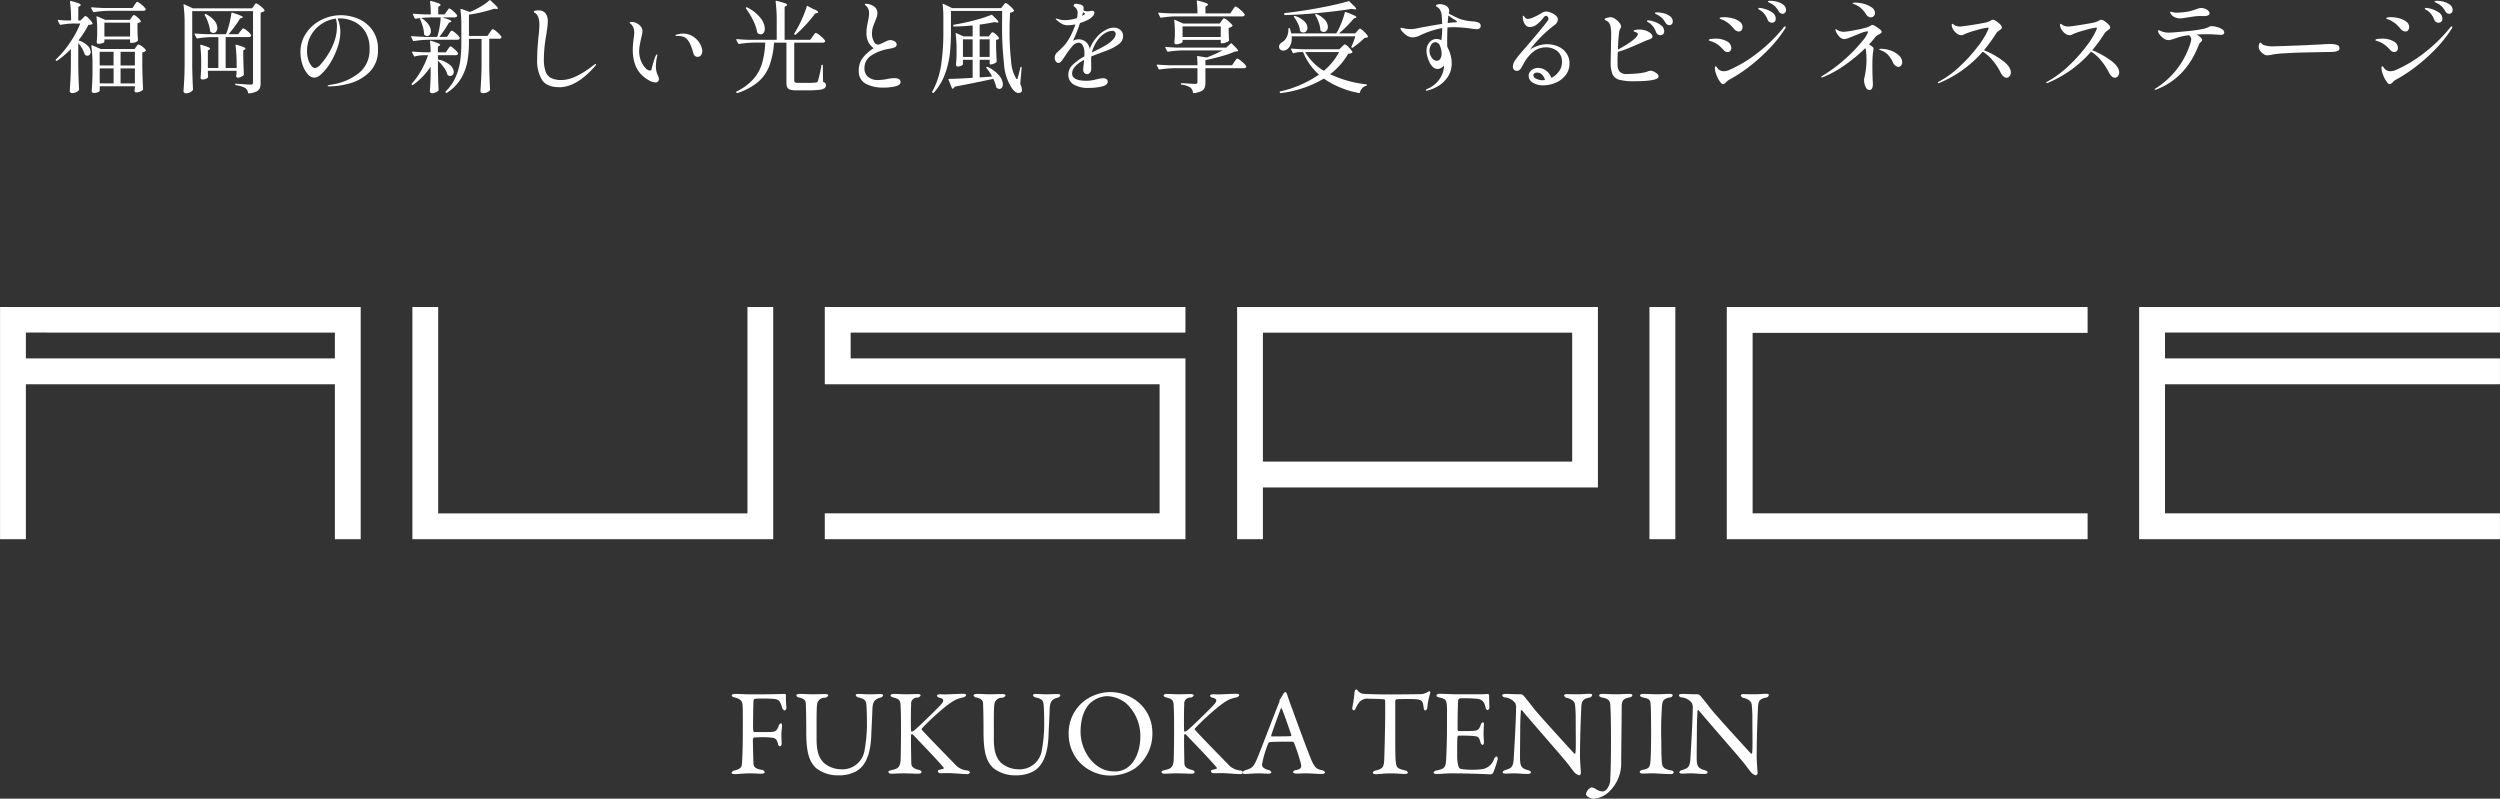 <svg id="main_main_logo.svg" data-name="main/main_logo.svg" xmlns="http://www.w3.org/2000/svg" width="600.031" height="191.688" viewBox="0 0 600.031 191.688">
  <rect x="0" y="0" width="600.031" height="191.688" fill="#333333" stroke="none"/>
  <defs>
    <style>
      .cls-1 {
        fill: #fff;
        fill-rule: evenodd;
      }
    </style>
  </defs>
  <path id="シェイプ_2" data-name="シェイプ 2" class="cls-1" d="M682.539,405.95c1.767,0,4.477-.088,4.714-0.088a0.326,0.326,0,0,1,.352.295c-0.058.856,0.06,1.889,0.088,2.89a0.68,0.68,0,0,1-.413.8,1.068,1.068,0,0,1-.645-0.917c-0.473-1.445-.8-1.709-1.771-1.858a34.273,34.273,0,0,0-4.565-.058,0.545,0.545,0,0,0-.47.383c-0.061.707-.118,4.573-0.118,6.522,0,0.8.145,1.094,0.294,1.094,1.149,0,3.535.026,4.241-.031,0.915-.088,1.179-0.355,1.591-1.357a0.86,0.86,0,0,1,.561-0.711c0.206,0,.264.3,0.264,0.65,0,0.386-.145,1.33-0.145,1.862,0,1.414.057,1.682,0.057,2.328a0.591,0.591,0,0,1-.443.681,0.718,0.718,0,0,1-.439-0.62c-0.3-1.124-.649-1.269-1.21-1.418a16.725,16.725,0,0,0-1.973-.146c-0.561,0-1.974,0-2.592.088a0.553,0.553,0,0,0-.237.352c-0.03.562,0.088,4.695,0.119,5.552,0.03,0.913.088,1.5,2,1.857a0.716,0.716,0,0,1,.706.562c0,0.176-.267.353-0.825,0.353-0.767,0-1.679-.088-2.8-0.088-1.179,0-2.889.176-3.507,0.176-0.588,0-.825-0.119-0.825-0.295a0.9,0.9,0,0,1,.794-0.589c1.592-.386,1.653-1.063,1.68-1.445,0.088-.917.236-3.1,0.236-8.943,0-2.775,0-4.515-.057-5.283-0.061-1-.561-1.507-1.859-1.828-0.588-.149-0.736-0.3-0.736-0.5,0-.234.354-0.353,0.824-0.353,1.3,0,2.359.088,3.271,0.088h3.832Zm8.414-.088c1.24,0,1.947.088,3.035,0.088s2.21-.06,2.859-0.06c0.561,0,.912.091,0.912,0.325a0.918,0.918,0,0,1-.882.561,1.782,1.782,0,0,0-1.8,1.683c-0.148.975-.118,4.041-0.118,8.231,0,3.338.737,4.607,1.649,5.639a6.491,6.491,0,0,0,4.275,1.622,5.359,5.359,0,0,0,5.508-4.13,35.064,35.064,0,0,0,.649-7.409c0-1.916-.088-3.453-0.118-3.8-0.088-1.123-.294-1.536-1.944-1.919a0.78,0.78,0,0,1-.621-0.531c0-.176.179-0.295,0.679-0.295,0.736,0,1.561.088,2.5,0.088,1.21,0,1.828-.06,2.653-0.06,0.469,0,.736.091,0.736,0.325a0.82,0.82,0,0,1-.648.531c-1.268.355-1.856,0.856-1.916,2.714-0.028,1.27-.207,4.546-0.264,6.079-0.149,5.138-1.561,7.735-3.684,8.916a8.7,8.7,0,0,1-4.244.941,8.433,8.433,0,0,1-5.332-1.74c-1.649-1.564-2.355-3.717-2.355-8.675,0-4.251-.088-6.611-0.119-7-0.061-.559-0.473-1.033-1.591-1.266a0.723,0.723,0,0,1-.676-0.5C690.1,405.981,690.484,405.862,690.953,405.862Zm22.553,0c0.71,0,1.947.088,2.889,0.088,0.882,0,2.031-.06,2.741-0.06,0.5,0,.794.091,0.794,0.355a0.964,0.964,0,0,1-.855.5,1.409,1.409,0,0,0-1.412,1.624c-0.092,1.121-.092,5.931-0.031,6.343a0.222,0.222,0,0,0,.206.207,2.115,2.115,0,0,0,.443-0.207c0.943-.707,5.657-5.31,6.569-6.343,0.767-.855.649-1.33-0.324-1.594a0.77,0.77,0,0,1-.676-0.443c0-.264.324-0.383,0.764-0.383,0.561,0,.591.031,1.122,0.031,0.706,0,3.534-.149,4.359-0.149,0.53,0,.767.118,0.767,0.355a1.036,1.036,0,0,1-.8.532c-1.679.352-2.386,0.826-4.271,2.271a60.709,60.709,0,0,0-5.569,5.165c-0.058.176-.088,0.207,0,0.3,0.649,0.826,5.657,5.93,7.867,8.2a4.458,4.458,0,0,0,3.1,1.591,0.823,0.823,0,0,1,.588.416,0.659,0.659,0,0,1-.737.441c-0.794,0-3.507-.234-4.3-0.234-1.061,0-1.386.027-2.061,0.027a0.591,0.591,0,0,1-.619-0.531c0-.146.118-0.265,1.267-0.5a0.231,0.231,0,0,0,.145-0.3c-0.881-1.12-4.832-5.283-6.362-6.847-0.8-.857-1.092-1.239-1.325-1.239a0.784,0.784,0,0,0-.149.619c-0.061.562,0.031,5.341,0.058,6.435,0.03,0.765.442,1.209,1.767,1.563,0.531,0.119.679,0.326,0.679,0.532,0,0.237-.294.383-0.767,0.383-0.645,0-2.71-.088-3.622-0.088-0.943,0-1.916.088-2.859,0.088a0.688,0.688,0,0,1-.706-0.383c0-.267.236-0.355,0.854-0.5,1.443-.3,2-0.711,2.092-2.451,0.031-1,.088-3.777.088-6.966,0-4.721-.057-5.253-0.118-6.316-0.058-1.032-.443-1.357-1.619-1.651-0.679-.176-0.767-0.352-0.767-0.5C712.712,405.981,713.067,405.862,713.506,405.862Zm19.992,0c1.24,0,1.946.088,3.034,0.088s2.21-.06,2.859-0.06c0.561,0,.912.091,0.912,0.325a0.918,0.918,0,0,1-.882.561,1.782,1.782,0,0,0-1.8,1.683c-0.148.975-.118,4.041-0.118,8.231,0,3.338.737,4.607,1.649,5.639a6.491,6.491,0,0,0,4.275,1.622,5.359,5.359,0,0,0,5.508-4.13,35.064,35.064,0,0,0,.649-7.409c0-1.916-.088-3.453-0.118-3.8-0.088-1.123-.294-1.536-1.943-1.919a0.78,0.78,0,0,1-.622-0.531c0-.176.179-0.295,0.679-0.295,0.737,0,1.561.088,2.5,0.088,1.21,0,1.828-.06,2.653-0.06,0.469,0,.736.091,0.736,0.325a0.82,0.82,0,0,1-.648.531c-1.268.355-1.855,0.856-1.916,2.714-0.027,1.27-.207,4.546-0.264,6.079-0.149,5.138-1.561,7.735-3.683,8.916a8.7,8.7,0,0,1-4.245.941,8.436,8.436,0,0,1-5.332-1.74c-1.649-1.564-2.355-3.717-2.355-8.675,0-4.251-.088-6.611-0.119-7-0.06-.559-0.473-1.033-1.591-1.266a0.723,0.723,0,0,1-.676-0.5C732.646,405.981,733.028,405.862,733.5,405.862Zm42.057,9.326a10.313,10.313,0,0,1-4.183,8.557,10.791,10.791,0,0,1-5.806,1.712,10.249,10.249,0,0,1-7.657-3.365,9.966,9.966,0,0,1-2.447-6.667,9.716,9.716,0,0,1,3.829-7.941,10.555,10.555,0,0,1,6.042-2.065C770.99,405.419,775.555,409.579,775.555,415.188Zm-14.936-7.112c-1.3,1.269-2.3,3.48-2.3,6.936,0,4.4,3.241,9.443,7.955,9.443a5.021,5.021,0,0,0,3.889-1.418c1.176-1.063,2.5-3.452,2.5-6.966a10.574,10.574,0,0,0-3.565-8.086,7.807,7.807,0,0,0-4.42-1.591A6.414,6.414,0,0,0,760.619,408.076Zm18.427-2.214c0.709,0,1.946.088,2.889,0.088,0.882,0,2.031-.06,2.74-0.06,0.5,0,.8.091,0.8,0.355a0.964,0.964,0,0,1-.855.5,1.409,1.409,0,0,0-1.413,1.624c-0.088,1.121-.088,5.931-0.03,6.343a0.221,0.221,0,0,0,.206.207,2.1,2.1,0,0,0,.442-0.207c0.943-.707,5.657-5.31,6.57-6.343,0.767-.855.649-1.33-0.325-1.594a0.768,0.768,0,0,1-.676-0.443c0-.264.322-0.383,0.764-0.383,0.561,0,.591.031,1.122,0.031,0.706,0,3.535-.149,4.359-0.149,0.531,0,.767.118,0.767,0.355a1.036,1.036,0,0,1-.8.532c-1.68.352-2.386,0.826-4.272,2.271a60.842,60.842,0,0,0-5.569,5.165c-0.057.176-.087,0.207,0,0.3,0.649,0.826,5.657,5.93,7.867,8.2a4.459,4.459,0,0,0,3.1,1.591,0.823,0.823,0,0,1,.588.416,0.659,0.659,0,0,1-.737.441c-0.794,0-3.507-.234-4.3-0.234-1.061,0-1.385.027-2.061,0.027a0.59,0.59,0,0,1-.618-0.531c0-.146.115-0.265,1.267-0.5a0.231,0.231,0,0,0,.145-0.3c-0.882-1.12-4.832-5.283-6.363-6.847-0.8-.857-1.091-1.239-1.325-1.239a0.785,0.785,0,0,0-.148.619c-0.058.562,0.03,5.341,0.057,6.435,0.031,0.765.443,1.209,1.771,1.563,0.527,0.119.676,0.326,0.676,0.532,0,0.237-.294.383-0.767,0.383-0.646,0-2.71-.088-3.623-0.088-0.943,0-1.916.088-2.859,0.088a0.688,0.688,0,0,1-.706-0.383c0-.267.237-0.355,0.855-0.5,1.443-.3,2-0.711,2.092-2.451,0.03-1,.088-3.777.088-6.966,0-4.721-.058-5.253-0.119-6.316-0.057-1.032-.442-1.357-1.618-1.651-0.68-.176-0.768-0.352-0.768-0.5C778.251,405.981,778.606,405.862,779.046,405.862Zm28.919,0.325c0.236,0.8.737,2.122,1.3,3.659,1.53,4.309,3.74,10.151,4.24,11.36,0.974,2.42,1.447,2.657,2.771,2.982a0.782,0.782,0,0,1,.707.5c0,0.206-.206.385-0.943,0.385-0.973,0-2.416-.148-3.711-0.148-0.942,0-1.355.057-2.091,0.057s-0.916-.206-0.916-0.352a0.694,0.694,0,0,1,.709-0.474c1.413-.294,1.295-0.883,1.177-1.5a43.514,43.514,0,0,0-1.65-5.047c-0.03-.118-0.148-0.294-1-0.294-1.622,0-4.214.027-4.832,0.115a0.527,0.527,0,0,0-.325.237,23.474,23.474,0,0,0-1.533,5.165c0,0.356.118,0.857,1.446,1.269a0.917,0.917,0,0,1,.794.532c0,0.3-.443.383-0.825,0.383-0.5,0-1.237-.088-2.328-0.088s-2.622.148-3.065,0.148c-0.531,0-.676-0.118-0.676-0.3a0.816,0.816,0,0,1,.649-0.589c1.473-.5,1.855-0.589,2.71-2.509,0.676-1.506,4.035-10.418,5.333-13.6a1.545,1.545,0,0,0,.175-0.619,0.343,0.343,0,0,1,.061-0.237c0.264-.355.676-1.124,0.882-1.446a0.743,0.743,0,0,1,.473-0.355C807.613,405.419,807.728,405.537,807.965,406.187Zm0.943,9.559c-0.5-1.5-2.031-5.93-2.3-6.343-0.088-.176-0.145-0.206-0.237,0-0.53,1.415-2.061,5.548-2.3,6.461a0.151,0.151,0,0,0,.149.207c1.179-.027,3.623,0,4.6-0.088A0.251,0.251,0,0,0,808.908,415.746Zm30.744-9.826a3.563,3.563,0,0,0,2-.531,0.873,0.873,0,0,1,.412-0.177c0.145,0,.263.265,0.115,0.678a16.626,16.626,0,0,0-.646,3.364,0.631,0.631,0,0,1-.5.562c-0.207,0-.321-0.207-0.412-0.944-0.176-1.534-.558-1.683-2.386-1.771-0.5-.03-3.771-0.03-4.123.058a0.546,0.546,0,0,0-.267.386v7.23c0,3.422,0,6.224.118,7.317,0.149,1.327.294,1.683,2.123,2.1a1,1,0,0,1,.794.531c0,0.325-.531.355-0.825,0.355-0.236,0-2.061-.148-3.359-0.148-1.473,0-2.977.206-3.359,0.206-0.588,0-.882-0.176-0.882-0.355a0.7,0.7,0,0,1,.558-0.5c2.065-.471,2.122-0.975,2.21-3.185,0.061-1.743.206-7.762,0.206-10.036v-3.51a0.359,0.359,0,0,0-.236-0.386c-0.589-.088-3.18-0.146-3.653-0.146a2.624,2.624,0,0,0-2.18.677,6.286,6.286,0,0,0-.973,1.537c-0.264.619-.44,0.589-0.558,0.589a0.678,0.678,0,0,1-.294-0.681,29.223,29.223,0,0,0,.558-3.892,0.571,0.571,0,0,1,.442-0.474,1.974,1.974,0,0,1,.47.474,1.941,1.941,0,0,0,1,.558c0.767,0.089,3.122.18,6.893,0.18C834.434,405.981,838.442,405.95,839.652,405.92Zm13.743,0.03c0.973,0,2.267-.03,2.71-0.088a0.393,0.393,0,0,1,.267.325c0,1.358.057,2.21,0.057,2.8a0.665,0.665,0,0,1-.442.768,0.775,0.775,0,0,1-.47-0.711c-0.385-1.563-1.031-1.858-1.974-2.007a30.606,30.606,0,0,0-4.186-.115,0.794,0.794,0,0,0-.44.826c-0.061.738-.148,6.286-0.088,6.729a0.292,0.292,0,0,0,.207.295h1.912c2.771,0,2.89-.119,3.42-1.476a0.758,0.758,0,0,1,.53-0.62c0.207,0,.264.413,0.234,0.65-0.058.826-.088,1.415-0.088,2.122,0,0.8.061,1.212,0.088,1.8,0.03,0.532-.119.856-0.325,0.856a0.8,0.8,0,0,1-.5-0.649c-0.412-1.358-.53-1.446-2.328-1.534-0.943-.061-2.119-0.061-2.916-0.061a0.392,0.392,0,0,0-.264.268c-0.118.619-.088,3.364-0.088,4.634a9.123,9.123,0,0,0,.294,2.447,0.973,0.973,0,0,0,.558.65,16.722,16.722,0,0,0,2.683.206,16.959,16.959,0,0,0,2.8-.206,3.663,3.663,0,0,0,2.447-2.184,1.133,1.133,0,0,1,.675-0.825,0.7,0.7,0,0,1,.237.8,23.542,23.542,0,0,1-1.061,3.158,0.977,0.977,0,0,1-.5.356c-0.325,0-4.772-.237-9.577-0.237-1.561,0-2.207.148-3.329,0.148-0.557,0-.882-0.06-0.882-0.385a0.952,0.952,0,0,1,.825-0.471c1.474-.355,2.031-0.562,2.149-2.156,0.088-1.239.237-4.722,0.237-8.381,0-3.51.03-4.129-.031-4.985-0.057-1.3-.351-1.656-1.649-1.95-0.618-.146-0.855-0.264-0.855-0.5a0.731,0.731,0,0,1,.825-0.413c1.385,0,2.534.118,4.508,0.118H853.4Zm7.089-.088c0.646,0,2.092.088,3.593,0.088a1.188,1.188,0,0,1,.618.383c0.442,0.532,1.179,1.418,2.328,2.921,1.325,1.682,7.81,8.766,9.783,10.919,0.176,0.18.294-.118,0.294-0.206,0.145-.944.058-4.13,0.058-8.381,0-1-.058-2.034-0.146-2.952-0.03-.619-0.237-1.326-1.858-1.8a0.852,0.852,0,0,1-.794-0.647,0.728,0.728,0,0,1,.766-0.267c0.764,0,1.592.03,2.535,0.03,1.057,0,2-.118,2.768-0.118,0.5,0,.679.088,0.679,0.325a0.786,0.786,0,0,1-.71.589c-1.267.294-1.794,0.562-1.885,2.156-0.058,1.063-.325,6.874-0.325,11.952,0,1.238.206,3.452,0.206,3.923a0.545,0.545,0,0,1-.412.619,2.439,2.439,0,0,1-1.325-.941c-0.5-.623-1.03-1.388-1.824-2.363-2.772-3.3-7.867-9.061-10.52-12.246a0.174,0.174,0,0,0-.324.058c-0.031.8-.119,1.624-0.149,3.926,0,2.654-.088,7.2-0.027,8.114,0.118,1.357.442,1.8,1.855,2.213,0.619,0.149.737,0.356,0.737,0.532,0,0.294-.382.385-0.943,0.385-0.855,0-2.092-.148-3.153-0.148-0.649,0-1.413.057-1.916,0.057-0.412,0-.764-0.027-0.764-0.322a0.707,0.707,0,0,1,.588-0.5c1.386-.47,1.944-0.589,2.062-2.772,0.148-2.39.561-9.474,0.561-11.925a2.646,2.646,0,0,0-.206-1.414,3.518,3.518,0,0,0-2.474-1.358,0.735,0.735,0,0,1-.649-0.473C859.511,405.981,859.805,405.862,860.484,405.862ZM880.3,428.673A2.077,2.077,0,0,1,881,428.29a2.977,2.977,0,0,1,.915.355,3.353,3.353,0,0,0,1.531.62,1.311,1.311,0,0,0,1.18-.562,3.736,3.736,0,0,0,.824-2.451c0.119-1.827.176-5.016,0.176-9.206,0-4.248-.057-7.261-0.176-8.676-0.061-.592-0.236-1.33-1.74-1.594-0.676-.118-0.913-0.325-0.913-0.561s0.237-.353.8-0.353c0.913,0,1.974.088,3.268,0.088,1.031,0,2.183-.088,3.1-0.088,0.352,0,.794.058,0.794,0.295,0,0.294-.263.471-0.882,0.589-1.179.237-1.679,0.65-1.679,2.156,0,2.42-.119,10.828-0.119,13.366a9.411,9.411,0,0,1-3.183,7.322,6.04,6.04,0,0,1-3.359,1.415c-0.97,0-1.912-.589-1.912-1.151A2.583,2.583,0,0,1,880.3,428.673Zm14.871-19.832c-0.088-1.357-.088-1.8-1.74-2.1-0.645-.118-0.824-0.325-0.824-0.531,0-.234.324-0.353,0.736-0.353,0.767,0,2.241.088,3.214,0.088,1.443,0,2.119-.088,3.153-0.088,0.469,0,.733.119,0.733,0.353a0.767,0.767,0,0,1-.764.5c-1.71.352-1.679,1.09-1.8,1.888a84.8,84.8,0,0,0-.175,8.675c0,1.622.027,3.453,0.088,4.4,0.087,1.6.236,2.153,2.149,2.539a0.736,0.736,0,0,1,.767.5,0.757,0.757,0,0,1-.794.383c-1.5,0-3.6-.176-4.393-0.176-0.882,0-1.149.057-2.237,0.057-0.561,0-.767-0.206-0.767-0.413a0.912,0.912,0,0,1,.885-0.5c1.474-.324,1.592-0.768,1.707-2.152,0.091-1.033.148-4.1,0.148-6.611C895.256,413.475,895.226,409.816,895.168,408.841Zm7.712-2.979c0.649,0,2.1.088,3.6,0.088a1.2,1.2,0,0,1,.619.383c0.443,0.532,1.179,1.418,2.328,2.921,1.325,1.682,7.809,8.766,9.783,10.919,0.175,0.18.294-.118,0.294-0.206,0.145-.944.057-4.13,0.057-8.381,0-1-.057-2.034-0.145-2.952-0.031-.619-0.237-1.326-1.859-1.8a0.853,0.853,0,0,1-.794-0.647,0.729,0.729,0,0,1,.767-0.267c0.764,0,1.592.03,2.535,0.03,1.057,0,2-.118,2.767-0.118,0.5,0,.68.088,0.68,0.325a0.788,0.788,0,0,1-.71.589c-1.267.294-1.794,0.562-1.886,2.156-0.057,1.063-.324,6.874-0.324,11.952,0,1.238.209,3.452,0.209,3.923a0.547,0.547,0,0,1-.415.619,2.436,2.436,0,0,1-1.325-.941c-0.5-.623-1.031-1.388-1.825-2.363-2.771-3.3-7.866-9.061-10.519-12.246a0.174,0.174,0,0,0-.325.058c-0.03.8-.118,1.624-0.148,3.926,0,2.654-.088,7.2-0.027,8.114,0.118,1.357.439,1.8,1.855,2.213,0.618,0.149.737,0.356,0.737,0.532,0,0.294-.382.385-0.943,0.385-0.855,0-2.092-.148-3.153-0.148-0.649,0-1.412.057-1.916,0.057-0.412,0-.764-0.027-0.764-0.322a0.707,0.707,0,0,1,.588-0.5c1.386-.47,1.943-0.589,2.062-2.772,0.148-2.39.56-9.474,0.56-11.925a2.633,2.633,0,0,0-.206-1.414,3.516,3.516,0,0,0-2.473-1.358,0.734,0.734,0,0,1-.649-0.473C901.91,405.981,902.2,405.862,902.88,405.862Zm-397.7-80.53h74.162v-6.2H505.179v6.2ZM498.978,313h86.564v55.729h-6.2V331.547H505.179v37.179h-6.2V313Zm185.571,55.73h-86.6V313h6.192v49.541h74.227V313h6.184v55.73Zm98.94,0H696.925V362.52h80.363V331.548H696.925V313h86.564v6.133H703.135v6.2h80.354v43.395Zm18.595-18.633h74.227V319.16H802.084v30.934Zm-6.193,18.633V313h86.6v43.317H802.084v12.413h-6.193ZM894.858,313h6.21v55.73h-6.21V313Zm24.76,6.207V362.52h80.4v6.206h-86.6V313h86.6V319.2h-80.4Zm98.982-.076v6.2h80.39v6.216H1018.6v30.972h80.39v6.207h-86.6V313h86.6v6.131H1018.6Z" transform="translate(-498.969 -239.312)"/>
  <path id="福岡の新しい光と風を享受するビジネスステージ" class="cls-1" d="M517.76,249.656a7.658,7.658,0,0,1,1.536,2.664,0.231,0.231,0,0,0,.144.192,0.865,0.865,0,0,0,.5.168,0.716,0.716,0,0,0,.564-0.264,0.991,0.991,0,0,0,.228-0.672,2.19,2.19,0,0,0-.708-1.452,5.488,5.488,0,0,0-2.22-1.284,22.4,22.4,0,0,0,2.376-3.72,2.581,2.581,0,0,0,.912-0.168,0.17,0.17,0,0,0,.072-0.24,4.232,4.232,0,0,0-.816-1.056,2.137,2.137,0,0,0-.84-0.672,0.583,0.583,0,0,0-.36.228,3.728,3.728,0,0,1-.336.324l-0.528.528H517.76v-3.24l0.408-.264a0.325,0.325,0,0,0,.192-0.216,0.755,0.755,0,0,0-.528-0.4,14,14,0,0,0-1.848-.564q-0.216-.072-0.216.168a34.621,34.621,0,0,1,.264,4.512h-1.056q-0.984-.024-1.968-0.144-0.168-.024-0.168.1a0.267,0.267,0,0,0,.024.12l0.432,0.84a0.2,0.2,0,0,0,.168.12h0.072a19.606,19.606,0,0,1,3-.312h1.7a22.845,22.845,0,0,1-2.46,4.572,24.334,24.334,0,0,1-3.372,4.044,0.218,0.218,0,0,0-.072.156,0.151,0.151,0,0,0,.072.132h0.024a0.189,0.189,0,0,0,.264.024,21.221,21.221,0,0,0,3.288-2.808v3.864q-0.024,2.16-.1,3.492t-0.168,2.748a0.432,0.432,0,0,0,.168.336,0.573,0.573,0,0,0,.384.144,2.156,2.156,0,0,0,.948-0.2,2.056,2.056,0,0,0,.636-0.444,0.326,0.326,0,0,0,.1-0.24q-0.144-2.5-.192-5.5v-5.616Zm13.008-8.424h-6.84q-1.608-.048-2.9-0.168-0.192,0-.192.12a0.139,0.139,0,0,0,.024.1l0.432,0.816a0.2,0.2,0,0,0,.168.12h0.072a25.731,25.731,0,0,1,3.432-.312h8.4a0.59,0.59,0,0,0,.552-0.24,0.606,0.606,0,0,0,0-.24,4.1,4.1,0,0,0-.984-1.008,3.013,3.013,0,0,0-1.008-.672,0.266,0.266,0,0,0-.192.108q-0.1.108-.252,0.312a3.774,3.774,0,0,0-.228.324Zm-0.624,2.856h-5.88l-1.944-.84q-0.192-.072-0.192.1v0.048a24.618,24.618,0,0,1,.168,3.144v1.1l-0.024.552q-0.024.576-.1,1.152a0.592,0.592,0,0,0,.1.336,0.323,0.323,0,0,0,.288.144,2.656,2.656,0,0,0,1.044-.18,0.583,0.583,0,0,0,.42-0.324v-0.552h6.168v0.648a0.17,0.17,0,0,0,.192.192h0.144a2.521,2.521,0,0,0,.888-0.144,1.908,1.908,0,0,0,.6-0.336,0.463,0.463,0,0,0,.072-0.24q-0.072-.744-0.1-1.728l-0.024-.864v-1.44a1.292,1.292,0,0,0,.744-0.288,0.155,0.155,0,0,0,.048-0.216,3.441,3.441,0,0,0-.8-0.888,2,2,0,0,0-.852-0.552,0.252,0.252,0,0,0-.18.084,2.078,2.078,0,0,0-.2.252q-0.12.168-.192,0.264Zm0.048,0.672v3.312h-6.168V244.76h6.168Zm-7.3,15.264h8.448v0.5l-0.072.36-0.024.24a0.4,0.4,0,0,0,.384.36,2.466,2.466,0,0,0,.924-0.168,2.209,2.209,0,0,0,.66-0.384,0.326,0.326,0,0,0,.1-0.24q-0.144-2.5-.192-5.5v-3.312a1.259,1.259,0,0,0,.792-0.336,0.155,0.155,0,0,0,.048-0.216,2.861,2.861,0,0,0-.852-0.84,2.3,2.3,0,0,0-.9-0.5,0.445,0.445,0,0,0-.312.228l-0.24.324-0.384.528h-8.136l-2.04-.888q-0.192-.072-0.192.12v0.048a33.571,33.571,0,0,1,.264,4.656v2.208q-0.048,1.992-.192,3.936a0.482,0.482,0,0,0,.132.336,0.45,0.45,0,0,0,.348.144,2.443,2.443,0,0,0,1.02-.192,0.607,0.607,0,0,0,.42-0.336v-1.08Zm0-4.992v-3.288h3.336v3.288H522.9Zm5.016,0v-3.288h3.432v3.288h-3.432Zm-1.68,4.3H522.9v-3.6h3.336v3.6Zm5.112-3.6v3.6h-3.432v-3.6h3.432Zm13.76-13.752H559.7v17.016a0.525,0.525,0,0,1-.648.624q-0.624-.024-1.44-0.084t-1.44-.084q-0.48-.048-0.552-0.048-0.192-.048-0.192.168a0.2,0.2,0,0,0,.192.192,6.158,6.158,0,0,1,2.256.7,1.723,1.723,0,0,1,.624,1.1,0.185,0.185,0,0,0,.168.168h0.048a5.385,5.385,0,0,0,1.812-.468,1.628,1.628,0,0,0,.8-0.8,3.489,3.489,0,0,0,.192-1.272V242.336a2.118,2.118,0,0,0,.888-0.384,0.155,0.155,0,0,0,.048-0.216,4.521,4.521,0,0,0-1-.984,2.691,2.691,0,0,0-1-.624,0.252,0.252,0,0,0-.18.084,2.078,2.078,0,0,0-.2.252q-0.12.168-.192,0.264l-0.408.576H545.248l-2.016-.936a0.194,0.194,0,0,0-.156-0.024,0.114,0.114,0,0,0-.06.12v0.048a33.571,33.571,0,0,1,.264,4.656v9.816q-0.024,2.16-.1,3.492t-0.168,2.748a0.432,0.432,0,0,0,.168.336,0.606,0.606,0,0,0,.408.144,2.148,2.148,0,0,0,1-.228,1.644,1.644,0,0,0,.636-0.516,0.566,0.566,0,0,0,.072-0.24q-0.144-2.544-.192-5.52V241.976Zm11.04,5.544h-2.328a27.011,27.011,0,0,0,2.784-3.768l0.432-.144a0.309,0.309,0,0,0,.216-0.168q0-.312-2.5-1.08a0.156,0.156,0,0,0-.24.144,20.032,20.032,0,0,1-.432,2.268,22.217,22.217,0,0,1-.7,2.34l-0.168.408h-4.44q-1.608-.048-2.928-0.168-0.168,0-.168.12a0.139,0.139,0,0,0,.024.1l0.432,0.84a0.2,0.2,0,0,0,.168.12h0.072a22.532,22.532,0,0,1,3.192-.312h1.824v7.416h-2.52v-4.224l0.36-.216a0.318,0.318,0,0,0,.168-0.216,0.706,0.706,0,0,0-.468-0.36,12.737,12.737,0,0,0-1.668-.552q-0.216-.072-0.216.12v0.048a32.709,32.709,0,0,1,.216,4.008v1.392q-0.048,1.392-.144,2.28a0.509,0.509,0,0,0,.12.336,0.387,0.387,0,0,0,.312.144,2.164,2.164,0,0,0,.936-0.216,0.625,0.625,0,0,0,.456-0.456l-0.024-.1a1.567,1.567,0,0,1-.024-0.3q0-.18-0.024-0.492V256.3h6.888v0.552q-0.024.192-.036,0.312a0.915,0.915,0,0,1-.036.192,1.01,1.01,0,0,0-.024.24,0.4,0.4,0,0,0,.384.36,2.155,2.155,0,0,0,1.392-.6,0.293,0.293,0,0,0,.072-0.216q-0.072-1.416-.144-4.056v-1.68l0.36-.216A0.329,0.329,0,0,0,557.9,251a0.682,0.682,0,0,0-.48-0.384,13.348,13.348,0,0,0-1.7-.552q-0.216-.072-0.216.12v0.048a37.2,37.2,0,0,1,.264,4.68v0.72h-2.64v-7.416h5.52a0.6,0.6,0,0,0,.576-0.264,0.415,0.415,0,0,0,.024-0.24,3.784,3.784,0,0,0-.924-0.96,2.56,2.56,0,0,0-.972-0.624,0.331,0.331,0,0,0-.216.12,2.285,2.285,0,0,0-.24.288,2.285,2.285,0,0,1-.24.288Zm-8.04-4.608a10.259,10.259,0,0,1,.84,1.86,8.913,8.913,0,0,1,.456,1.932,0.326,0.326,0,0,0,.1.24,1.115,1.115,0,0,0,.7.264,0.819,0.819,0,0,0,.672-0.336,1.357,1.357,0,0,0,.264-0.864,2.863,2.863,0,0,0-.66-1.68,6.026,6.026,0,0,0-2.076-1.632,0.258,0.258,0,0,0-.24-0.024,0.121,0.121,0,0,0-.06.1,0.3,0.3,0,0,0,.012.144h0Zm32.7,0.048a10.449,10.449,0,0,0-4.668,1.1,9.38,9.38,0,0,0-3.648,3.144,8.055,8.055,0,0,0-1.4,4.68,9.122,9.122,0,0,0,.468,2.88,6.571,6.571,0,0,0,1.248,2.3,2.229,2.229,0,0,0,1.668.888,2.752,2.752,0,0,0,1.56-.816,11.261,11.261,0,0,0,1.98-2.352,17.754,17.754,0,0,0,1.788-3.576,12.716,12.716,0,0,0,.648-2.22,10.757,10.757,0,0,0,.216-2.028,8.2,8.2,0,0,0-.192-1.68,7.273,7.273,0,0,0-.48-1.536,4.407,4.407,0,0,1,.552-0.024,8.209,8.209,0,0,1,3.24.7,6.366,6.366,0,0,1,2.76,2.34,7.472,7.472,0,0,1,1.128,4.308,7.066,7.066,0,0,1-2.556,5.772,13.719,13.719,0,0,1-6.588,2.772,5.779,5.779,0,0,0-.624.132,0.364,0.364,0,0,0-.312.18,0.16,0.16,0,0,0,.144.084,1.284,1.284,0,0,0,.312.036,18.82,18.82,0,0,0,4.812-.708,10.893,10.893,0,0,0,4.74-2.688,7.164,7.164,0,0,0,2.088-5.46,7.7,7.7,0,0,0-1.368-4.7A7.95,7.95,0,0,0,584.9,243.8a10.7,10.7,0,0,0-4.1-.84h0Zm-0.96,2.64a11.113,11.113,0,0,1-.552,3.468,16.434,16.434,0,0,1-1.848,3.708,14.494,14.494,0,0,1-1.548,2.016,2.164,2.164,0,0,1-1.38.864,1.211,1.211,0,0,1-.708-0.456,3.979,3.979,0,0,1-.792-1.4,6.757,6.757,0,0,1-.348-2.316,7.4,7.4,0,0,1,.936-3.684,7.837,7.837,0,0,1,2.52-2.724,7.981,7.981,0,0,1,3.456-1.3,6.208,6.208,0,0,1,.264,1.824h0Zm37.392,0.7a0.294,0.294,0,0,0-.2.12,3.969,3.969,0,0,0-.276.36q-0.168.24-.24,0.336l-0.552.816h-4.44v-5.112q1.56-.216,3.2-0.612t2.82-.8l0.6,0.048q0.336,0,.336-0.12a1.244,1.244,0,0,0-.4-0.588q-0.4-.42-1.4-1.356a0.157,0.157,0,0,0-.264,0,10.164,10.164,0,0,1-1.752,1.308,20.575,20.575,0,0,1-2.184,1.164l-0.744.312-2.04-.72q-0.216-.072-0.216.168a28.909,28.909,0,0,1,.216,3.792v3.96a33.879,33.879,0,0,1-.276,4.56,14.392,14.392,0,0,1-1.1,3.888,11.218,11.218,0,0,1-2.364,3.408,0.163,0.163,0,0,0-.024.264l0.048,0.048a0.163,0.163,0,0,0,.264.024,10.422,10.422,0,0,0,3.384-3.444,12.372,12.372,0,0,0,1.524-4.068,26.658,26.658,0,0,0,.372-4.656v-0.768h3.024v6.336q-0.024,2.16-.1,3.492T614.28,261.2a0.432,0.432,0,0,0,.168.336,0.606,0.606,0,0,0,.408.144,2.4,2.4,0,0,0,.984-0.192,1.915,1.915,0,0,0,.648-0.432,0.326,0.326,0,0,0,.1-0.24q-0.144-2.5-.192-5.5v-6.7h2.328a0.6,0.6,0,0,0,.576-0.264,0.415,0.415,0,0,0,.024-0.24,4.92,4.92,0,0,0-1.044-1.092,3.2,3.2,0,0,0-1.044-.732h0Zm-16.488,1.848q-1.656-.048-2.928-0.168-0.168,0-.168.12a0.139,0.139,0,0,0,.024.1l0.408,0.84a0.2,0.2,0,0,0,.168.12h0.072a25.731,25.731,0,0,1,3.432-.312h6.96a0.6,0.6,0,0,0,.576-0.264,0.415,0.415,0,0,0,.024-0.24,3.833,3.833,0,0,0-.936-1.02,2.6,2.6,0,0,0-.984-0.66,0.277,0.277,0,0,0-.192.1,1.9,1.9,0,0,0-.228.3q-0.132.2-.228,0.348l-0.48.744h-1.848a25.634,25.634,0,0,0,2.28-3.384l0.408-.168a0.309,0.309,0,0,0,.216-0.168q0-.312-2.256-0.96h3.024a0.8,0.8,0,0,0,.42-0.108,0.317,0.317,0,0,0,.18-0.276,0.267,0.267,0,0,0-.024-0.12,4.079,4.079,0,0,0-.912-0.984,2.613,2.613,0,0,0-.936-0.648,0.277,0.277,0,0,0-.192.1,1.9,1.9,0,0,0-.228.3q-0.132.2-.228,0.324l-0.48.7h-1.536v-1.8l0.384-.264a0.325,0.325,0,0,0,.192-0.216,0.706,0.706,0,0,0-.5-0.384,14.277,14.277,0,0,0-1.824-.552q-0.216-.072-0.216.168a23.357,23.357,0,0,1,.168,3.048h-1.416q-1.488-.048-2.712-0.168-0.168,0-.168.12a0.139,0.139,0,0,0,.024.1l0.408,0.864a0.2,0.2,0,0,0,.168.12h0.072q0.456-.072,1.248-0.168l-0.12.048a0.112,0.112,0,0,0-.06.084,0.256,0.256,0,0,0,.012.132,15.3,15.3,0,0,1,.636,1.8,7.183,7.183,0,0,1,.3,1.752,0.326,0.326,0,0,0,.1.24,0.935,0.935,0,0,0,.648.264,0.765,0.765,0,0,0,.636-0.336,1.4,1.4,0,0,0,.252-0.864,2.849,2.849,0,0,0-.564-1.56,5.45,5.45,0,0,0-1.764-1.56q1.056-.12,2.112-0.144h2.568a15.816,15.816,0,0,1-.252,2.292,16.552,16.552,0,0,1-.588,2.388h-3.144Zm5.736,9.216a1.013,1.013,0,0,0,.552.168,0.762,0.762,0,0,0,.6-0.276,1.04,1.04,0,0,0,.24-0.708,2.314,2.314,0,0,0-.876-1.62,6.221,6.221,0,0,0-2.724-1.308,0.144,0.144,0,0,0-.192,0V252.56H608.3a0.6,0.6,0,0,0,.576-0.264,0.415,0.415,0,0,0,.024-0.24,4.037,4.037,0,0,0-.888-0.972,2.488,2.488,0,0,0-.912-0.636,0.277,0.277,0,0,0-.192.1,1.9,1.9,0,0,0-.228.3q-0.132.2-.228,0.324l-0.48.7h-1.9V250.52l0.36-.24a0.408,0.408,0,0,0,.192-0.216q0-.312-2.208-0.96-0.24-.072-0.24.168a21.051,21.051,0,0,1,.144,2.592H600.84q-1.56-.048-2.784-0.168-0.192,0-.192.12a0.139,0.139,0,0,0,.024.1l0.432,0.84a0.172,0.172,0,0,0,.24.1,8.284,8.284,0,0,1,1.944-.288h1.2a21,21,0,0,1-1.644,3.672,17.268,17.268,0,0,1-2.244,3.12,0.189,0.189,0,0,0-.024.264l0.048,0.048a0.163,0.163,0,0,0,.264.024,16.936,16.936,0,0,0,4.224-4.392v2.136q-0.048,1.9-.192,3.768a0.461,0.461,0,0,0,.144.336,0.519,0.519,0,0,0,.384.144,2.144,2.144,0,0,0,.852-0.192,1.9,1.9,0,0,0,.66-0.432,0.351,0.351,0,0,0,.072-0.216q-0.1-1.536-.168-4.56v-2.4a10.135,10.135,0,0,1,1.416,1.6,5.019,5.019,0,0,1,.84,1.668,0.324,0.324,0,0,0,.144.216h0Zm26.672,2.88q4.224,0,8.592-5.016a1,1,0,0,0,.288-0.48q0-.1-0.072-0.1a0.491,0.491,0,0,0-.252.108l-0.228.156q-4.56,3.6-7.728,3.6a5.486,5.486,0,0,1-2.508-.48,2.785,2.785,0,0,1-1.332-1.572,8.886,8.886,0,0,1-.408-3.012,33.583,33.583,0,0,1,.48-5.208,4.093,4.093,0,0,1,.1-0.552q0.024-.216.192-1.38a13.633,13.633,0,0,0,.168-1.836,3.21,3.21,0,0,0-.528-1.956,2.133,2.133,0,0,0-1.824-.708,3.146,3.146,0,0,0-.684.072,0.32,0.32,0,0,0-.324.24,0.33,0.33,0,0,0,.216.24,2.047,2.047,0,0,1,.876,1.1,5.6,5.6,0,0,1,.252,1.824,27.518,27.518,0,0,1-.216,2.832q-0.312,3.12-.312,5.3a8.96,8.96,0,0,0,1.188,5.124q1.188,1.692,4.068,1.692h0Zm23.12-1.152a0.785,0.785,0,0,0,.84-0.84,2.084,2.084,0,0,0-.264-0.888,4.482,4.482,0,0,1-.312-0.864,5.466,5.466,0,0,1-.144-1.32,12.3,12.3,0,0,1,.264-2.232,1.433,1.433,0,0,0,.072-0.456q0-.144-0.072-0.144a0.223,0.223,0,0,0-.156.108,1.508,1.508,0,0,0-.156.252l-0.1.192a28.543,28.543,0,0,0-.864,2.9,0.453,0.453,0,0,1-.408.456,1.668,1.668,0,0,1-1.092-.636,5.472,5.472,0,0,1-1.056-1.692,5.761,5.761,0,0,1-.444-2.256,8.463,8.463,0,0,1,.12-1.44q0.12-.7.384-1.872a7.94,7.94,0,0,0,.288-1.584,1.765,1.765,0,0,0-.4-1.092,2.78,2.78,0,0,0-1.02-.816,2.812,2.812,0,0,0-1.224-.3,0.981,0.981,0,0,0-.312.048,0.164,0.164,0,0,0-.144.12,0.573,0.573,0,0,0,.192.216,2.508,2.508,0,0,1,.72.972,3.308,3.308,0,0,1,.216,1.236,12.951,12.951,0,0,1-.144,1.44,20.313,20.313,0,0,0-.216,2.568q0,4.248,2.4,6.36a7.991,7.991,0,0,0,1.7,1.176,3.186,3.186,0,0,0,1.32.384h0Zm10.176-6.144a0.926,0.926,0,0,0,.78-0.408,1.615,1.615,0,0,0,.3-0.984,3.762,3.762,0,0,0-.372-1.392,4.805,4.805,0,0,0-1.26-1.656,4.432,4.432,0,0,0-3-1.128,4.826,4.826,0,0,0-1.536.24,0.316,0.316,0,0,0-.264.216q0,0.12.216,0.12h0.408a3.366,3.366,0,0,1,1.536.288q1.3,0.672,2.088,3.72a1.617,1.617,0,0,0,.372.72,0.965,0.965,0,0,0,.732.264h0Zm26.984-4.08h-6.144v-7.9l0.408-.264a0.323,0.323,0,0,0,.192-0.24,0.759,0.759,0,0,0-.552-0.384,18.94,18.94,0,0,0-1.992-.576q-0.216-.072-0.216.12v0.048a36.838,36.838,0,0,1,.264,4.68v4.512h-6.624q-1.608-.048-2.9-0.168-0.192,0-.192.12a0.139,0.139,0,0,0,.024.1l0.432,0.816a0.2,0.2,0,0,0,.168.12h0.072a25.731,25.731,0,0,1,3.432-.312h2.832a21.078,21.078,0,0,1-.78,5.028,9.947,9.947,0,0,1-2.088,3.744,13.4,13.4,0,0,1-3.972,2.94,0.2,0.2,0,0,0-.12.168,0.139,0.139,0,0,0,.024.1,0.187,0.187,0,0,0,.192.12h0.048a14.513,14.513,0,0,0,4.992-2.676,9.6,9.6,0,0,0,2.7-3.876,20.469,20.469,0,0,0,1.116-5.544h2.976v9.552a2.76,2.76,0,0,0,.192,1.164,1.121,1.121,0,0,0,.708.564,5.335,5.335,0,0,0,1.548.168h2.472a25.4,25.4,0,0,0,2.856-.12,3.214,3.214,0,0,0,1.344-.372,0.9,0.9,0,0,0,.216-1.212,1.31,1.31,0,0,0-.552-0.36l-0.048-3.888q0-.192-0.144-0.192a0.175,0.175,0,0,0-.192.168,36.233,36.233,0,0,1-.84,3.744,0.747,0.747,0,0,1-.192.264,0.7,0.7,0,0,1-.336.1,17.7,17.7,0,0,1-2.016.072h-2.184a1.625,1.625,0,0,1-.78-0.12,0.51,0.51,0,0,1-.18-0.456v-9.072h6.84a0.571,0.571,0,0,0,.552-0.264,0.218,0.218,0,0,0,0-.24,4.882,4.882,0,0,0-1.092-1.1,3.29,3.29,0,0,0-1.116-.744,0.294,0.294,0,0,0-.2.12q-0.108.12-.288,0.36t-0.276.36Zm-0.84-8.016a21.03,21.03,0,0,1-.816,2.268q-0.552,1.332-1.1,2.364-0.648,1.2-1.056,1.848a0.161,0.161,0,0,0,.048.264,0.18,0.18,0,0,0,.288,0,25.218,25.218,0,0,0,2.388-2.3,34.906,34.906,0,0,0,2.292-2.76l0.456-.12a0.3,0.3,0,0,0,.288-0.192,1.909,1.909,0,0,0-1.152-.7l-1.392-.768q-0.192-.12-0.24.1h0Zm-14.568.5a19.152,19.152,0,0,1,1.716,2.868,9.91,9.91,0,0,1,.948,2.82,0.547,0.547,0,0,0,.12.216,1.328,1.328,0,0,0,.744.288,0.838,0.838,0,0,0,.708-0.384,1.645,1.645,0,0,0,.276-0.984,4.408,4.408,0,0,0-1.032-2.544,9.39,9.39,0,0,0-3.192-2.544,0.26,0.26,0,0,0-.264,0,0.185,0.185,0,0,0-.024.264h0Zm32.84,18.984a12.424,12.424,0,0,0,3.036-.312q1.212-.312,1.212-1.008,0-.96-1.512-0.96a9.187,9.187,0,0,0-1.68.216,12.041,12.041,0,0,1-2.088.24,3.665,3.665,0,0,1-2.544-.768,2.575,2.575,0,0,1-.84-1.992A3.578,3.578,0,0,1,708.3,252.5a11.27,11.27,0,0,1,4.032-1.476,5.948,5.948,0,0,0,1.416-.372,0.721,0.721,0,0,0,.432-0.708,0.862,0.862,0,0,0-.492-0.7,1.957,1.957,0,0,0-1.068-.312,2.1,2.1,0,0,0-.78.216q-0.492.216-.636,0.288-0.576.288-.936,0.432a1.769,1.769,0,0,1-.648.144,1.194,1.194,0,0,1-.948-0.828,3.846,3.846,0,0,1-.42-1.764,5.471,5.471,0,0,1,.42-2.148q0.2-.492.276-0.684,0.072-.216.228-0.588a7.372,7.372,0,0,0,.264-0.732,2.66,2.66,0,0,0,.108-0.768,1.937,1.937,0,0,0-.384-1.248,2.61,2.61,0,0,0-1.128-.768,2.429,2.429,0,0,0-.576-0.192,2.815,2.815,0,0,0-.576-0.072q-0.36,0-.36.168a0.407,0.407,0,0,0,.156.18q0.156,0.132.324,0.3a2.408,2.408,0,0,1,.552,1.656,6.064,6.064,0,0,1-.084.972q-0.084.516-.2,1.02-0.024.168-.18,0.948a8.9,8.9,0,0,0-.156,1.74,4.951,4.951,0,0,0,.4,2.112,4.35,4.35,0,0,0,1.332,1.56,10.273,10.273,0,0,0-2.58,2.268,4.819,4.819,0,0,0-1,3.084,3.314,3.314,0,0,0,1.692,3.192,8.519,8.519,0,0,0,4.092.912h0Zm28.392-19.08H727.5l-2.088-1.008a0.17,0.17,0,0,0-.144-0.024,0.122,0.122,0,0,0-.048.12v0.048a25.8,25.8,0,0,1,.168,3.192v3.336a53.533,53.533,0,0,1-.528,7.92,19.434,19.434,0,0,1-2.136,6.456,0.175,0.175,0,0,0,.072.264l0.024,0.024a0.222,0.222,0,0,0,.264-0.024,13.507,13.507,0,0,0,2.688-4.476,21.108,21.108,0,0,0,1.176-4.932,48.459,48.459,0,0,0,.264-5.232v-4.992H739.5l-0.024,3.144a82.511,82.511,0,0,0,.468,9.576,11.972,11.972,0,0,0,1.788,5.664,3.821,3.821,0,0,0,.816.948,1.445,1.445,0,0,0,.912.372,1.117,1.117,0,0,0,.576-0.192,0.657,0.657,0,0,0,.216-0.552,4.165,4.165,0,0,0-.408-1.464l0.336-3.864q0-.216-0.12-0.216a0.175,0.175,0,0,0-.168.144q-0.288,1.176-.672,2.52a0.3,0.3,0,0,1-.192.288,0.263,0.263,0,0,1-.192-0.168,9.4,9.4,0,0,1-1.188-4.2,60.093,60.093,0,0,1-.372-7.056q0-2.28.12-4.512a1.694,1.694,0,0,0,.888-0.36,0.155,0.155,0,0,0,.048-0.216,4.736,4.736,0,0,0-.984-1.056,2.864,2.864,0,0,0-.984-0.7,0.293,0.293,0,0,0-.192.084,1.686,1.686,0,0,0-.228.264,2.455,2.455,0,0,1-.228.276Zm-2.952,6.792H734.1v-2.832q1.8-.24,3.528-0.6l0.6,0.1q0.384,0.048.384-.1a1.079,1.079,0,0,0-.336-0.54q-0.336-.372-1.152-1.14a0.2,0.2,0,0,0-.264-0.048,30.763,30.763,0,0,1-4.068,1.308q-2.532.66-4.884,1.044a0.185,0.185,0,0,0-.168.168v0.072a0.214,0.214,0,0,0,.216.192q2.136-.024,4.464-0.264v2.64h-2.208l-1.656-.768a0.194,0.194,0,0,0-.156-0.024,0.114,0.114,0,0,0-.06.12v0.048a30.046,30.046,0,0,1,.216,3.84v1.344q-0.048,1.32-.144,2.184a0.545,0.545,0,0,0,.108.336,0.331,0.331,0,0,0,.276.144,2.084,2.084,0,0,0,.876-0.192,0.607,0.607,0,0,0,.42-0.336v-1.08h2.328v4.32q-3.816.24-5.64,0.264-0.168,0-.168.12l0.024,0.1,0.816,1.992a0.258,0.258,0,0,0,.168.144l0.072-.024a1.065,1.065,0,0,0,.432-0.48q5.256-.984,9.24-1.872a8.425,8.425,0,0,1,.7,1.944,0.44,0.44,0,0,0,.144.24,1.192,1.192,0,0,0,.624.24,0.732,0.732,0,0,0,.6-0.312,1.3,1.3,0,0,0,.24-0.816,3.508,3.508,0,0,0-.888-2.076,7.927,7.927,0,0,0-2.76-2.076,0.222,0.222,0,0,0-.264.024,0.142,0.142,0,0,0-.024.24,14.659,14.659,0,0,1,1.368,2.04l-3,.216v-4.224h2.4v0.912a0.17,0.17,0,0,0,.192.192h0.048a1.994,1.994,0,0,0,.744-0.18,1.961,1.961,0,0,0,.624-0.372,0.463,0.463,0,0,0,.072-0.24q-0.072-1.1-.144-3.288v-1.8a1.28,1.28,0,0,0,.648-0.264,0.155,0.155,0,0,0,.048-0.216,3.248,3.248,0,0,0-.756-0.852,1.8,1.8,0,0,0-.8-0.516,0.415,0.415,0,0,0-.3.216,2.727,2.727,0,0,1-.228.288Zm-3.888.7v4.224h-2.328v-4.224h2.328Zm1.68,4.224v-4.224h2.4v4.224h-2.4Zm32.264-7.032a4.2,4.2,0,0,0-2.076.588,7.311,7.311,0,0,0-1.764,1.356,10.891,10.891,0,0,0-1.152,1.452,9.275,9.275,0,0,0-.864,1.716,2.624,2.624,0,0,0-2.736-2.3,2.7,2.7,0,0,0-1.272.36,37.107,37.107,0,0,0,1.68-4.272,11.119,11.119,0,0,0,2.04-.84,4.252,4.252,0,0,0,1.02-.792,1.271,1.271,0,0,0,.4-0.84,0.464,0.464,0,0,0-.576-0.456,3.117,3.117,0,0,0-.5.048,1.684,1.684,0,0,1-.528.072,2.182,2.182,0,0,1-1.032-.24,3.9,3.9,0,0,0,.048-0.48,0.9,0.9,0,0,0-.168-0.6,1.6,1.6,0,0,0-.8-0.36,4.461,4.461,0,0,0-.948-0.144,0.431,0.431,0,0,0-.336.132,0.6,0.6,0,0,0-.144.348,0.323,0.323,0,0,0,.192.24,1.747,1.747,0,0,1,.768,1.536,5.972,5.972,0,0,1-.144,1.176,9.212,9.212,0,0,1-1.644.4,9.619,9.619,0,0,1-1.26.108,5.124,5.124,0,0,1-1.752-.312,1.4,1.4,0,0,0-.336-0.072q-0.12,0-.12.072a0.263,0.263,0,0,0,.1.168,8.325,8.325,0,0,0,1.4,1.044,2.867,2.867,0,0,0,1.4.324,9.57,9.57,0,0,0,1.824-.216,17.815,17.815,0,0,1-1.92,4.08,8.568,8.568,0,0,1-.924,1.164q-0.492.516-1.164,1.14l-0.36.336a1.735,1.735,0,0,0-.6,1.272,1.51,1.51,0,0,0,.252.888,0.815,0.815,0,0,0,.708.36,0.756,0.756,0,0,0,.48-0.24,3.641,3.641,0,0,0,.552-0.672q0.288-.432.36-0.528l0.264-.408a19.883,19.883,0,0,1,1.62-2.148,2.1,2.1,0,0,1,1.524-.852,1.153,1.153,0,0,1,.96.648,3.646,3.646,0,0,1,.408,1.92q0,0.48-.024.744a12.227,12.227,0,0,0-2.832,2.04,3.276,3.276,0,0,0-1.008,2.352,2.715,2.715,0,0,0,1.164,2.268,6.739,6.739,0,0,0,3.948.876,12.5,12.5,0,0,0,2.964-.336q1.38-.336,1.38-1.152a0.708,0.708,0,0,0-.288-0.6,1.338,1.338,0,0,0-.816-0.216,4.159,4.159,0,0,0-.912.108q-0.48.108-.6,0.132-0.672.168-1.236,0.264a7.545,7.545,0,0,1-1.26.1q-3.432,0-3.432-1.752,0-1.728,2.88-3.264l-0.1,1.08q-0.12,1.008-.12,1.32a1.054,1.054,0,0,0,.276.72,0.83,0.83,0,0,0,.636.312,0.9,0.9,0,0,0,.684-0.336,1.228,1.228,0,0,0,.324-0.768,7.7,7.7,0,0,0,.012-0.84q-0.012-.648-0.012-0.864a8.4,8.4,0,0,1,.024-1.44q0.672-.288,1.584-0.624t1.32-.5l1.1-.408a11.181,11.181,0,0,0,2.628-1.452,2.368,2.368,0,0,0,1-1.932,1.8,1.8,0,0,0-.648-1.44,2.26,2.26,0,0,0-1.512-.552h0Zm-7.44-3.7,0.264,0.168a0.325,0.325,0,0,1,.192.216,0.263,0.263,0,0,1-.168.192q-0.072.048-.528,0.312Zm5.424,7.944q-0.984.576-2.5,1.32l-0.528.264-0.288.144a7.97,7.97,0,0,1,.744-1.932,7.821,7.821,0,0,1,1.152-1.668,5.71,5.71,0,0,1,1.488-1.164,3.091,3.091,0,0,1,1.416-.42,0.754,0.754,0,0,1,.936.744,2.166,2.166,0,0,1-.66,1.308,7.058,7.058,0,0,1-1.764,1.4h0Zm29.9-7.656h-5.952V240.92l0.408-.264a0.33,0.33,0,0,0,.216-0.24,0.782,0.782,0,0,0-.552-0.4,15.065,15.065,0,0,0-1.944-.564q-0.216-.072-0.216.168a21.038,21.038,0,0,1,.168,2.9h-6.312q-1.608-.048-2.928-0.168-0.168,0-.168.12a0.139,0.139,0,0,0,.024.1l0.432,0.864a0.2,0.2,0,0,0,.168.12h0.072a25.731,25.731,0,0,1,3.432-.312H797.12a0.6,0.6,0,0,0,.576-0.264,0.606,0.606,0,0,0,0-.24,5.069,5.069,0,0,0-1.08-1.116,3.411,3.411,0,0,0-1.08-.756,0.3,0.3,0,0,0-.2.108,2.46,2.46,0,0,0-.264.336q-0.156.228-.276,0.4Zm-2.52,2.424h-8.784l-1.944-.864a0.17,0.17,0,0,0-.144-0.024,0.122,0.122,0,0,0-.048.12v0.048a24.047,24.047,0,0,1,.144,2.784V248q-0.072,1.176-.12,1.464a0.545,0.545,0,0,0,.108.336,0.354,0.354,0,0,0,.3.144,2.715,2.715,0,0,0,1.032-.216,0.778,0.778,0,0,0,.528-0.36v-0.48h9.168v0.624a0.17,0.17,0,0,0,.192.192h0.12a2.69,2.69,0,0,0,.888-0.18,2.263,2.263,0,0,0,.72-0.372,0.293,0.293,0,0,0,.072-0.216q-0.048-.672-0.048-1.008l-0.048-.864v-1.056a1.809,1.809,0,0,0,.864-0.408,0.155,0.155,0,0,0,.048-0.216,4.959,4.959,0,0,0-1.008-1.02,2.729,2.729,0,0,0-1.008-.66,0.252,0.252,0,0,0-.18.084,2.406,2.406,0,0,0-.216.264l-0.2.276Zm0.24,0.7v2.544h-9.168v-2.544h9.168Zm1.32,5.088H781.712q-1.608-.048-2.9-0.168-0.168,0-.168.12l0.024,0.1L779.1,251.6a0.217,0.217,0,0,0,.192.12h0.048a25.731,25.731,0,0,1,3.432-.312h9.624a38.438,38.438,0,0,1-3.768,1.7l-2.16-.336a0.129,0.129,0,0,0-.144.036,0.242,0.242,0,0,0-.048.156,18.1,18.1,0,0,1,.1,2.016H779.7q-1.608-.048-2.928-0.168-0.168,0-.168.12a0.139,0.139,0,0,0,.024.1l0.432,0.84a0.2,0.2,0,0,0,.168.12H777.3a25.731,25.731,0,0,1,3.432-.312h5.64v3.288a0.517,0.517,0,0,1-.108.372,0.6,0.6,0,0,1-.42.108q-0.48,0-1.44-.072-1.44-.1-1.872-0.1a0.139,0.139,0,0,0-.144.168,0.2,0.2,0,0,0,.192.192,4.82,4.82,0,0,1,2.112.7,1.817,1.817,0,0,1,.6,1.152,0.186,0.186,0,0,0,.168.168H785.5a5.251,5.251,0,0,0,1.8-.468,1.625,1.625,0,0,0,.792-0.816,3.672,3.672,0,0,0,.192-1.308V255.68H797.5a0.6,0.6,0,0,0,.576-0.264,0.606,0.606,0,0,0,0-.24,4.826,4.826,0,0,0-1.068-1.092,3.346,3.346,0,0,0-1.068-.732,0.294,0.294,0,0,0-.2.12,3.969,3.969,0,0,0-.276.36q-0.168.24-.24,0.336l-0.552.816h-6.384v-1.248l0.36-.072q1.872-.384,3.7-0.912A20.766,20.766,0,0,0,795.3,251.7l0.5-.048a1.4,1.4,0,0,0,.216-0.06,0.12,0.12,0,0,0,.1-0.108,1.079,1.079,0,0,0-.336-0.54q-0.336-.372-1.152-1.164a0.173,0.173,0,0,0-.288-0.024ZM822.64,239.6q-2.688.792-7.032,1.608t-8.184,1.224q-0.24.048-.24,0.168v0.048l0.024,0.12a0.188,0.188,0,0,0,.216.168q3.96-.12,8.3-0.54t7.656-.948l0.648,0.1q0.456,0.072.456-.1a2.266,2.266,0,0,0-.768-0.912l-0.84-.864a0.189,0.189,0,0,0-.24-0.072h0Zm1.584,7.728h-3.888a25.646,25.646,0,0,0,1.92-1.764,23.594,23.594,0,0,0,1.632-1.812l0.432-.144a0.309,0.309,0,0,0,.216-0.168,0.985,0.985,0,0,0-.564-0.432,18.82,18.82,0,0,0-1.98-.792,0.174,0.174,0,0,0-.264.12,15.69,15.69,0,0,1-.684,2.172,20.13,20.13,0,0,1-1.02,2.244l-0.336.576h-10.8a9.624,9.624,0,0,0-.312-1.1,0.188,0.188,0,0,0-.216-0.168,0.148,0.148,0,0,0-.168.168v0.048a3.84,3.84,0,0,1-.384,1.908,2.731,2.731,0,0,1-1.08,1.236,1.788,1.788,0,0,0-.552.48,1.019,1.019,0,0,0-.216.624,1.087,1.087,0,0,0,.072.384,0.877,0.877,0,0,0,.372.408,1.071,1.071,0,0,0,.54.144,1.726,1.726,0,0,0,.84-0.24,2.513,2.513,0,0,0,.876-1.032,3.723,3.723,0,0,0,.348-1.68,3.629,3.629,0,0,0-.024-0.48h15.264a15.686,15.686,0,0,1-.912,2.472,0.163,0.163,0,0,0,.072.24,0.173,0.173,0,0,0,.24,0q0.672-.456,1.476-1.116t1.356-1.212a1.872,1.872,0,0,0,.744-0.168,0.182,0.182,0,0,0,.048-0.24,4.223,4.223,0,0,0-.924-1.1,2.668,2.668,0,0,0-.948-0.72,0.339,0.339,0,0,0-.2.084,1.849,1.849,0,0,0-.252.252q-0.144.168-.216,0.24Zm-9.552-4.368a9.359,9.359,0,0,1,.8,1.7,6.374,6.374,0,0,1,.4,1.8,0.326,0.326,0,0,0,.1.24,1.153,1.153,0,0,0,.72.288,0.865,0.865,0,0,0,.7-0.36,1.376,1.376,0,0,0,.288-0.888,2.6,2.6,0,0,0-.648-1.572,5.272,5.272,0,0,0-2.04-1.452,0.26,0.26,0,0,0-.264,0H814.7q-0.12.072-.024,0.24h0Zm-5.112.456a8.593,8.593,0,0,1,.936,1.572,5.56,5.56,0,0,1,.5,1.644,0.556,0.556,0,0,0,.12.24,1.182,1.182,0,0,0,.7.24,0.863,0.863,0,0,0,.684-0.324,1.2,1.2,0,0,0,.276-0.8,2.293,2.293,0,0,0-.72-1.524,5.433,5.433,0,0,0-2.232-1.308,0.291,0.291,0,0,0-.264.024q-0.12.072,0,.24h0Zm8.664,13.7a16.812,16.812,0,0,0,4.344-4.92,1.615,1.615,0,0,0,.936-0.24,0.155,0.155,0,0,0,.048-0.216,4.637,4.637,0,0,0-.876-1.068,2.426,2.426,0,0,0-.9-0.708,0.736,0.736,0,0,0-.408.252q-0.264.252-.36,0.348l-0.6.576h-8.52q-1.608-.048-2.9-0.168-0.168,0-.168.12l0.024,0.1,0.408,0.792a0.17,0.17,0,0,0,.168.12,0.139,0.139,0,0,0,.1-0.024,4.6,4.6,0,0,1,1.32-.264h0.888a14.445,14.445,0,0,0,3.816,5.4,26.52,26.52,0,0,1-9.288,4.032,0.166,0.166,0,0,0-.144.144,0.139,0.139,0,0,0,.024.1v0.024a0.175,0.175,0,0,0,.168.144h0.048a26.466,26.466,0,0,0,10.344-3.48,22.028,22.028,0,0,0,8.424,3.456,0.175,0.175,0,0,0,.24-0.144,2.582,2.582,0,0,1,.576-1.032,1.919,1.919,0,0,1,.936-0.552,0.3,0.3,0,0,0,.12-0.072,0.2,0.2,0,0,0,.048-0.144,0.18,0.18,0,0,0-.168-0.144,26.663,26.663,0,0,1-8.64-2.424h0Zm2.136-5.3a14.933,14.933,0,0,1-3.648,4.488,12.352,12.352,0,0,1-4.464-4.488h8.112Zm32.552-7.32-0.6-.072a8.547,8.547,0,0,1-1.848-.264,6.846,6.846,0,0,1-1.656-.528q-0.84-.384-2.136-1.08a2.8,2.8,0,0,0,.144-0.672,1.6,1.6,0,0,0-1.32-1.392,2.511,2.511,0,0,0-.936-0.192,1.864,1.864,0,0,0-.624.12,0.4,0.4,0,0,0-.336.288,0.335,0.335,0,0,0,.18.192q0.18,0.12.348,0.24a1.869,1.869,0,0,1,.564.72,3.014,3.014,0,0,1,.3,1.128q0.072,0.7.12,2.064-1.584.24-3.312,0.552t-2.664.5a7.028,7.028,0,0,1-1.7.192,9.221,9.221,0,0,1-1.464-.168,4.329,4.329,0,0,0-.72-0.144q-0.168,0-.168.12a1.792,1.792,0,0,0,.552.876,4.757,4.757,0,0,0,1.08.924,2.688,2.688,0,0,0,1.344.384,4.038,4.038,0,0,0,1.872-.552,21.482,21.482,0,0,1,5.184-1.68,19.4,19.4,0,0,1-.216,2.928,2.223,2.223,0,0,0-2.868.516,3.044,3.044,0,0,0-.684,2,5.2,5.2,0,0,0,.18,1.3,7.807,7.807,0,0,0,.468,1.32,4.3,4.3,0,0,0,.852,1.236,1.633,1.633,0,0,0,1.188.516,1.8,1.8,0,0,0,.888-0.3,1.633,1.633,0,0,0,.648-0.588v0.144a6.316,6.316,0,0,1-.36,1.752,6.243,6.243,0,0,1-1.248,2.064,6.861,6.861,0,0,1-2.52,1.752,0.3,0.3,0,0,0-.24.264q0,0.12.168,0.12a1.017,1.017,0,0,0,.24-0.048,9.191,9.191,0,0,0,2.6-1.1,7.24,7.24,0,0,0,2.244-2.172,5.738,5.738,0,0,0,.936-3.3,7.4,7.4,0,0,0-.288-1.992,8.707,8.707,0,0,0-.768-1.9q-0.024-.384-0.024-1.368,0-1.7.072-3.288,0.792-.072,1.608-0.072a33.207,33.207,0,0,1,4.08.336,9.636,9.636,0,0,0,1.272.144q1.008,0,1.008-.768a0.782,0.782,0,0,0-.384-0.744,3.07,3.07,0,0,0-1.056-.312h0Zm-5.04.192q-0.672.048-1.44,0.168,0.024-.288.144-1.824,1.248,0.864,1.728,1.152a1.282,1.282,0,0,0,.2.144,0.259,0.259,0,0,1,.156.192,0.125,0.125,0,0,1-.108.108,1.379,1.379,0,0,1-.336.048q-0.228.012-.348,0.012h0Zm-4.08,9.216a1.493,1.493,0,0,1-1.188-.768,2.769,2.769,0,0,1-.144-3.072,1.176,1.176,0,0,1,1.02-.624,1.218,1.218,0,0,1,1.1.9,4.475,4.475,0,0,1,.384,1.764,2.314,2.314,0,0,1-.324,1.344,1,1,0,0,1-.852.456h0Zm26.52-3.984a7.628,7.628,0,0,0-4.128,1.3,30.15,30.15,0,0,1,5.832-5.856,1.763,1.763,0,0,0,.864-1.344,1.288,1.288,0,0,0-.5-0.972,3.9,3.9,0,0,0-1.188-.708,3.306,3.306,0,0,0-1.14-.264,2.119,2.119,0,0,0-1.128.408,16.645,16.645,0,0,1-1.932,1,3.8,3.8,0,0,1-1.308.372,0.965,0.965,0,0,1-.768-0.432,1.087,1.087,0,0,0-.36-0.36q-0.1,0-.1.216l0.024,0.432a3.013,3.013,0,0,0,.588,1.572,1.411,1.411,0,0,0,1.116.516,2.75,2.75,0,0,0,1.656-.636,8.254,8.254,0,0,0,1.584-1.62,0.891,0.891,0,0,1,.624-0.432,0.525,0.525,0,0,1,.384.228,0.723,0.723,0,0,1,.192.468,0.7,0.7,0,0,1-.084.312,2.077,2.077,0,0,1-.264.384q-0.18.216-.3,0.384-1.68,2.184-5.568,6.648a24.9,24.9,0,0,0-1.8,2.256,2.776,2.776,0,0,0-.528,1.536,0.993,0.993,0,0,0,.264.7,0.928,0.928,0,0,0,.72.288,0.969,0.969,0,0,0,.612-0.216,2.413,2.413,0,0,0,.564-0.744q0.288-.528.384-0.7a9.249,9.249,0,0,1,2.556-3.084,4.879,4.879,0,0,1,2.82-.9,4.314,4.314,0,0,1,2.712.888,3.209,3.209,0,0,1,1.152,2.712,3.63,3.63,0,0,1-.72,2.172,5.168,5.168,0,0,1-1.824,1.572,3.644,3.644,0,0,0-1.284-1.764,3.112,3.112,0,0,0-1.86-.636,2.476,2.476,0,0,0-1.644.552,1.715,1.715,0,0,0-.66,1.368,1.86,1.86,0,0,0,1.032,1.632,4.594,4.594,0,0,0,2.424.624,7.572,7.572,0,0,0,3.048-.636,5.891,5.891,0,0,0,2.376-1.824,4.388,4.388,0,0,0,.912-2.748,4.2,4.2,0,0,0-.78-2.568,4.728,4.728,0,0,0-2-1.572,6.544,6.544,0,0,0-2.568-.516h0Zm-1.1,8.64a3.456,3.456,0,0,1-1.5-.336,0.979,0.979,0,0,1-.708-0.792,0.652,0.652,0,0,1,.216-0.492,0.912,0.912,0,0,1,.648-0.2,1.569,1.569,0,0,1,1.224.5,3.358,3.358,0,0,1,.7,1.272,5.093,5.093,0,0,1-.576.048h0Zm27.544-16.272q-0.6,0-.6.144a0.223,0.223,0,0,0,.12.156,2.292,2.292,0,0,0,.288.168q0.168,0.084.336,0.18a4.845,4.845,0,0,1,1.008.744,5.643,5.643,0,0,1,.792,1.056,1.156,1.156,0,0,0,.96.624,0.793,0.793,0,0,0,.54-0.228,0.845,0.845,0,0,0,.252-0.66,1.513,1.513,0,0,0-.624-1.236,4.032,4.032,0,0,0-1.488-.72,6.249,6.249,0,0,0-1.584-.228h0Zm-1.56,13.992a1.527,1.527,0,0,0-.408.06,4.415,4.415,0,0,0-.456.156l-0.552.168a13.222,13.222,0,0,1-1.944.288q-1.3.12-2.352,0.12a2.253,2.253,0,0,1-1.788-.564,2.873,2.873,0,0,1-.492-1.788,27.65,27.65,0,0,1,.072-2.952,26.494,26.494,0,0,0,2.664-.936q1.344-.552,3.072-1.32,0.408-.192.672-0.3t0.408-.18q0.192-.072.6-0.216a3.65,3.65,0,0,0,.648-0.288,0.471,0.471,0,0,0,.24-0.432,1.1,1.1,0,0,0-.48-0.828,3.533,3.533,0,0,0-1.1-.612,5.162,5.162,0,0,0-1.536-.264,4.969,4.969,0,0,0-1.248.168,0.185,0.185,0,0,0-.168.168,0.166,0.166,0,0,0,.06.108,0.327,0.327,0,0,0,.156.084,3.131,3.131,0,0,1,.624.264,0.358,0.358,0,0,1,.192.312,0.636,0.636,0,0,1-.1.312q-0.72,1.248-4.68,3.408a39.375,39.375,0,0,1,.288-4.248,2.086,2.086,0,0,1,.312-0.84,1.015,1.015,0,0,0,.168-0.48A1.227,1.227,0,0,0,887.8,245a4.14,4.14,0,0,0-1.164-1.14,2.169,2.169,0,0,0-1.02-.42,3.426,3.426,0,0,0-.984.168,0.723,0.723,0,0,0-.552.312,0.172,0.172,0,0,0,.072.132,1.3,1.3,0,0,0,.2.132,1.385,1.385,0,0,0,.2.1,1.8,1.8,0,0,1,.924,1.236,8.325,8.325,0,0,1,.2,1.932q0,1.344-.048,2.232l-0.024,1.944q-0.048,1.968-.048,2.592a7.139,7.139,0,0,0,.456,2.94,2.469,2.469,0,0,0,1.608,1.3,13.4,13.4,0,0,0,3.576.348q5.856,0,5.856-1.152a0.876,0.876,0,0,0-.336-0.624,3.11,3.11,0,0,0-.792-0.528,1.851,1.851,0,0,0-.744-0.216h0Zm-0.624-12.072q-0.312,0-.312.144a0.361,0.361,0,0,0,.228.252,3.618,3.618,0,0,1,.324.2,4.312,4.312,0,0,1,1,.984,5.362,5.362,0,0,1,.636,1.248,1.09,1.09,0,0,0,.432.54,1.116,1.116,0,0,0,.6.18,0.97,0.97,0,0,0,.636-0.228,0.866,0.866,0,0,0,.276-0.708,1.769,1.769,0,0,0-.768-1.452,5.41,5.41,0,0,0-1.692-.876,5.173,5.173,0,0,0-1.356-.288h0Zm32.224-1.584a0.863,0.863,0,0,0,.576-0.228,0.825,0.825,0,0,0,.264-0.66,1.558,1.558,0,0,0-.636-1.272,4.038,4.038,0,0,0-1.512-.732,6.312,6.312,0,0,0-1.572-.228q-0.624,0-.624.168a0.225,0.225,0,0,0,.132.156,3.356,3.356,0,0,0,.3.168l0.312,0.156a4.1,4.1,0,0,1,1.008.732,6.538,6.538,0,0,1,.816,1.092,1.1,1.1,0,0,0,.936.648h0Zm-2.544,2.136a0.87,0.87,0,0,0,.912-0.96,1.744,1.744,0,0,0-.792-1.464,5.594,5.594,0,0,0-1.74-.852,5.662,5.662,0,0,0-1.332-.276q-0.336,0-.336.168a0.207,0.207,0,0,0,.072.144,1.187,1.187,0,0,0,.24.168q0.168,0.1.264,0.144a4.264,4.264,0,0,1,1.008.948,5.319,5.319,0,0,1,.672,1.26,1.024,1.024,0,0,0,.432.552,1.174,1.174,0,0,0,.6.168h0Zm-7.944,2.112a0.775,0.775,0,0,0,.648-0.312,1.184,1.184,0,0,0,.24-0.744,1.594,1.594,0,0,0-.672-1.3,4.688,4.688,0,0,0-1.692-.8,7.825,7.825,0,0,0-2.052-.276q-1.08,0-1.08.264a0.583,0.583,0,0,0,.264.192,4.043,4.043,0,0,0,.42.156,2.909,2.909,0,0,1,.684.348,6.564,6.564,0,0,1,1.1.8,13.482,13.482,0,0,1,1.1,1.188,1.482,1.482,0,0,0,.444.324,1.269,1.269,0,0,0,.588.156h0ZM912.536,259.5a1.325,1.325,0,0,0,.744-0.48,2.967,2.967,0,0,1,.768-0.6,34.72,34.72,0,0,0,4.476-2.9,42.62,42.62,0,0,0,4.8-4.224,31.107,31.107,0,0,0,4.068-5.064,1,1,0,0,0,.168-0.456,0.118,0.118,0,0,0-.144-0.12,0.574,0.574,0,0,0-.408.312,36.771,36.771,0,0,1-6.24,6.072,31.432,31.432,0,0,1-6.792,4.08,3.068,3.068,0,0,1-1.248.288,1.851,1.851,0,0,1-1.368-.528,4.47,4.47,0,0,1-.324-0.42,0.429,0.429,0,0,0-.252-0.228q-0.24,0-.24.48a5.569,5.569,0,0,0,.444,1.716,6.067,6.067,0,0,0,1,1.74,0.726,0.726,0,0,0,.552.336h0Zm1.08-7.7a0.842,0.842,0,0,0,.636-0.264,0.934,0.934,0,0,0,.252-0.672,1.855,1.855,0,0,0-1.128-1.668,5.4,5.4,0,0,0-2.616-.612,7.754,7.754,0,0,0-1.092.084,0.61,0.61,0,0,0-.588.252,0.231,0.231,0,0,0,.192.168q0.1,0.024.516,0.168a5.822,5.822,0,0,1,1.932,1.128,13.373,13.373,0,0,1,.96.96,1.128,1.128,0,0,0,.408.324,1.172,1.172,0,0,0,.528.132h0ZM944,240.32a4.711,4.711,0,0,1,1.752,1.08,7.472,7.472,0,0,1,1.056,1.272,1.471,1.471,0,0,0,1.2.816,0.957,0.957,0,0,0,.672-0.3,1,1,0,0,0,.312-0.756,1.625,1.625,0,0,0-.78-1.332,5.763,5.763,0,0,0-1.884-.864,7.819,7.819,0,0,0-2.04-.3q-0.672,0-.672.168a0.164,0.164,0,0,0,.144.12,1.862,1.862,0,0,1,.24.1h0Zm6.6,6.624a1.082,1.082,0,0,0-.468-0.612,7.279,7.279,0,0,0-1.02-.72,2,2,0,0,0-.744-0.324,0.98,0.98,0,0,0-.48.216,5.414,5.414,0,0,1-.552.288,18.349,18.349,0,0,1-2.82.684,22.161,22.161,0,0,1-2.94.468,2.847,2.847,0,0,1-1.488-.36,3.06,3.06,0,0,1-.264-0.156,0.558,0.558,0,0,0-.24-0.108,0.1,0.1,0,0,0-.1.12,0.762,0.762,0,0,0,.048.216,4.273,4.273,0,0,0,.924,1.476,1.675,1.675,0,0,0,1.188.564,3.3,3.3,0,0,0,1.008-.264q0.7-.264,1.464-0.576,1.2-.5,1.908-0.756a3.609,3.609,0,0,1,1.14-.252,0.139,0.139,0,0,1,.168.144,7.335,7.335,0,0,1-1.44,2.244,34.6,34.6,0,0,1-3.9,4.08,37.79,37.79,0,0,1-5.628,4.212,0.5,0.5,0,0,0-.288.264q0,0.1.144,0.1a0.756,0.756,0,0,0,.288-0.072,24.73,24.73,0,0,0,5.256-2.892,38.188,38.188,0,0,0,4.9-4.068,2.018,2.018,0,0,1,.168.6,20.318,20.318,0,0,1,.12,2.088,19.725,19.725,0,0,1-.156,2.5,15.912,15.912,0,0,1-.4,2.112,2.372,2.372,0,0,0-.024.408,3.693,3.693,0,0,0,.36,1.584,1.071,1.071,0,0,0,.912.768q0.84,0,.84-1.488,0-.264-0.048-0.84l-0.024-.744q-0.048-.864-0.048-3,0-1.248.1-2.592,0.048-.336.12-0.732a3.794,3.794,0,0,0,.072-0.516,0.655,0.655,0,0,0-.288-0.48,6.4,6.4,0,0,0-.816-0.552,19.836,19.836,0,0,0,1.512-1.776,1.418,1.418,0,0,1,.372-0.336,4.6,4.6,0,0,1,.492-0.288,2.608,2.608,0,0,0,.516-0.336,0.4,0.4,0,0,0,.156-0.288h0Zm-0.192,4.08q-0.384,0-.384.12a0.167,0.167,0,0,0,.108.132,2.317,2.317,0,0,0,.3.132,4.261,4.261,0,0,1,1.656,1.032,8.248,8.248,0,0,1,1.128,1.632,1.841,1.841,0,0,0,1.344,1.3,0.863,0.863,0,0,0,.684-0.324,1.232,1.232,0,0,0,.276-0.828,2.2,2.2,0,0,0-.744-1.56,5.318,5.318,0,0,0-1.932-1.188,6.905,6.905,0,0,0-2.436-.444h0Zm24.736,0.336a37.985,37.985,0,0,0,2.976-4.1,1.261,1.261,0,0,1,.3-0.336q0.2-.168.4-0.312a3.51,3.51,0,0,0,.468-0.372,0.459,0.459,0,0,0,.156-0.324,1.232,1.232,0,0,0-.42-0.756,4.976,4.976,0,0,0-.948-0.78,1.735,1.735,0,0,0-.816-0.336,1.47,1.47,0,0,0-.552.24,6.988,6.988,0,0,1-.84.36q-0.672.192-3.312,0.612t-3.144.42a2.772,2.772,0,0,1-1.08-.192,2.387,2.387,0,0,1-.48-0.288,0.7,0.7,0,0,0-.288-0.168q-0.168,0-.168.336a2.08,2.08,0,0,0,.324.96,3.378,3.378,0,0,0,.876,1.008,1.846,1.846,0,0,0,1.152.432,1.128,1.128,0,0,0,.5-0.132l0.408-.2a21.74,21.74,0,0,1,2.868-.924,15.491,15.491,0,0,1,2.508-.564q0.216,0,.216.12,0,0.024-.048.264a18.848,18.848,0,0,1-2.412,3.984,36.6,36.6,0,0,1-4.332,4.824,24.219,24.219,0,0,1-5.112,3.768,0.357,0.357,0,0,0-.264.24,0.118,0.118,0,0,0,.144.12,0.59,0.59,0,0,0,.216-0.048,28.083,28.083,0,0,0,10.416-7.512,9.971,9.971,0,0,1,2.364,2.088,14.8,14.8,0,0,1,1.932,2.952,2.887,2.887,0,0,0,.66.9,1.151,1.151,0,0,0,.756.324,0.946,0.946,0,0,0,.708-0.36,1.279,1.279,0,0,0,.324-0.888q0-1.416-2.052-2.916a19.907,19.907,0,0,0-4.4-2.436h0Zm26,0a37.741,37.741,0,0,0,2.98-4.1,1.136,1.136,0,0,1,.3-0.336c0.14-.112.27-0.216,0.4-0.312a3.615,3.615,0,0,0,.46-0.372,0.442,0.442,0,0,0,.16-0.324,1.232,1.232,0,0,0-.42-0.756,5.052,5.052,0,0,0-.95-0.78,1.72,1.72,0,0,0-.81-0.336,1.513,1.513,0,0,0-.56.24,6.988,6.988,0,0,1-.84.36c-0.44.128-1.55,0.332-3.308,0.612s-2.808.42-3.144,0.42a2.772,2.772,0,0,1-1.08-.192,2.387,2.387,0,0,1-.48-0.288,0.7,0.7,0,0,0-.288-0.168q-0.168,0-.168.336a2.08,2.08,0,0,0,.324.96,3.378,3.378,0,0,0,.876,1.008,1.846,1.846,0,0,0,1.152.432,1.128,1.128,0,0,0,.5-0.132l0.408-.2a21.74,21.74,0,0,1,2.868-.924,15.489,15.489,0,0,1,2.506-.564c0.15,0,.22.04,0.22,0.12,0,0.016-.02.1-0.05,0.264a18.677,18.677,0,0,1-2.412,3.984,36.6,36.6,0,0,1-4.332,4.824,24.219,24.219,0,0,1-5.112,3.768,0.357,0.357,0,0,0-.264.24,0.118,0.118,0,0,0,.144.12,0.59,0.59,0,0,0,.216-0.048,28.128,28.128,0,0,0,10.42-7.512,9.918,9.918,0,0,1,2.36,2.088,14.794,14.794,0,0,1,1.93,2.952,2.826,2.826,0,0,0,.66.9,1.156,1.156,0,0,0,.76.324,0.966,0.966,0,0,0,.71-0.36,1.3,1.3,0,0,0,.32-0.888c0-.944-0.68-1.916-2.05-2.916a19.949,19.949,0,0,0-4.41-2.436h0Zm21.16-7.632a9.449,9.449,0,0,0,1.41-.192c0.15-.016.57-0.08,1.29-0.192a15.346,15.346,0,0,1,1.98-.192l1.08,0.024c0.81-.032,1.22-0.256,1.22-0.672a1.1,1.1,0,0,0-.64-0.864,2.439,2.439,0,0,0-1.35-.408,2.2,2.2,0,0,0-.59.084c-0.2.056-.4,0.124-0.61,0.2a11.269,11.269,0,0,1-3.53.768,10.584,10.584,0,0,1-1.2.072,3.055,3.055,0,0,1-.58-0.048q-0.24-.048-0.48-0.108a1.654,1.654,0,0,0-.33-0.06,0.121,0.121,0,0,0-.15.12,1.592,1.592,0,0,0,.41.7,2.327,2.327,0,0,0,.87.552,3.2,3.2,0,0,0,1.2.216h0Zm7.46,1.848a1.1,1.1,0,0,0-.53.144,6.066,6.066,0,0,1-1.44.528,37.142,37.142,0,0,1-4.22.576c-2.1.208-3.39,0.312-3.89,0.312a4.652,4.652,0,0,1-1.94-.312,2.446,2.446,0,0,1-.36-0.156,0.858,0.858,0,0,0-.32-0.108,0.127,0.127,0,0,0-.09.048,0.2,0.2,0,0,0-.05.144,1.567,1.567,0,0,0,.4.864,3.928,3.928,0,0,0,.97.924,1.915,1.915,0,0,0,1.08.4,2.782,2.782,0,0,0,.73-0.108c0.26-.072.53-0.156,0.8-0.252,0.6-.208,1.13-0.376,1.61-0.5a12.507,12.507,0,0,1,1.8-.312,1.073,1.073,0,0,1,.58.888,3.487,3.487,0,0,1-.07.576,19.589,19.589,0,0,1-8.38,11.232,0.7,0.7,0,0,0-.36.312c0,0.048.05,0.072,0.14,0.072a0.963,0.963,0,0,0,.36-0.072q7.14-2.808,10.16-10.8a1.453,1.453,0,0,1,.45-0.576,1.723,1.723,0,0,0,.22-0.216,0.4,0.4,0,0,0,.09-0.24,1.026,1.026,0,0,0-.38-0.672,3.792,3.792,0,0,0-.96-0.672c0.83-.048,1.69-0.072,2.57-0.072q1.05,0,2.4.1l0.84,0.048q0.84,0,.84-0.6a0.961,0.961,0,0,0-.53-0.756,4.174,4.174,0,0,0-1.26-.54,5.111,5.111,0,0,0-1.26-.192h0Zm13.53,7.008a6.38,6.38,0,0,0,1.05-.168,21.512,21.512,0,0,1,2.79-.3q2.04-.132,3.81-0.18,1.425-.048,3.51-0.084t3.21-.06a13.8,13.8,0,0,0,1.44-.048,2.491,2.491,0,0,0,1-.252,0.635,0.635,0,0,0,.37-0.588,0.812,0.812,0,0,0-.62-0.828,5.514,5.514,0,0,0-1.66-.2q-0.915,0-2.13.1l-5,.24-3.44.12c-1.35.048-2.38,0.08-3.08,0.1a7.036,7.036,0,0,1-2.09-.264,1.187,1.187,0,0,1-.7-0.456,0.359,0.359,0,0,0-.24-0.192,0.437,0.437,0,0,0-.3.36,1.853,1.853,0,0,0-.13.648,1.627,1.627,0,0,0,.37,1,2.975,2.975,0,0,0,.81.756,1.468,1.468,0,0,0,.49.252,2.118,2.118,0,0,0,.54.06h0Zm43.5-9.96a0.877,0.877,0,0,0,.58-0.228,0.842,0.842,0,0,0,.26-0.66,1.563,1.563,0,0,0-.63-1.272,4.075,4.075,0,0,0-1.52-.732,6.234,6.234,0,0,0-1.57-.228c-0.41,0-.62.056-0.62,0.168a0.216,0.216,0,0,0,.13.156q0.135,0.084.3,0.168c0.11,0.056.22,0.108,0.31,0.156a4.114,4.114,0,0,1,1.01.732,6.425,6.425,0,0,1,.82,1.092,1.083,1.083,0,0,0,.93.648h0Zm-2.54,2.136a0.865,0.865,0,0,0,.91-0.96,1.737,1.737,0,0,0-.79-1.464,6.591,6.591,0,0,0-3.07-1.128c-0.23,0-.34.056-0.34,0.168a0.2,0.2,0,0,0,.07.144,1.317,1.317,0,0,0,.24.168q0.165,0.1.27,0.144a4.22,4.22,0,0,1,1,.948,5.474,5.474,0,0,1,.68,1.26,1,1,0,0,0,.43.552,1.164,1.164,0,0,0,.6.168h0Zm-7.95,2.112a0.768,0.768,0,0,0,.65-0.312,1.184,1.184,0,0,0,.24-0.744,1.587,1.587,0,0,0-.67-1.3,4.694,4.694,0,0,0-1.69-.8,7.855,7.855,0,0,0-2.05-.276q-1.08,0-1.08.264a0.53,0.53,0,0,0,.26.192,3.4,3.4,0,0,0,.42.156,2.814,2.814,0,0,1,.68.348,6.545,6.545,0,0,1,1.11.8,13.851,13.851,0,0,1,1.1,1.188,1.574,1.574,0,0,0,.45.324,1.245,1.245,0,0,0,.58.156h0Zm-3.76,12.624a1.337,1.337,0,0,0,.74-0.48,2.874,2.874,0,0,1,.77-0.6,34.42,34.42,0,0,0,4.47-2.9,41.6,41.6,0,0,0,4.8-4.224,30.6,30.6,0,0,0,4.07-5.064,1.034,1.034,0,0,0,.17-0.456,0.117,0.117,0,0,0-.14-0.12,0.566,0.566,0,0,0-.41.312,37.22,37.22,0,0,1-6.24,6.072,31.565,31.565,0,0,1-6.79,4.08,3.106,3.106,0,0,1-1.25.288,1.852,1.852,0,0,1-1.37-.528,4.133,4.133,0,0,1-.32-0.42,0.436,0.436,0,0,0-.26-0.228q-0.24,0-.24.48a5.73,5.73,0,0,0,.45,1.716,6.156,6.156,0,0,0,.99,1.74,0.732,0.732,0,0,0,.56.336h0Zm1.08-7.7a0.841,0.841,0,0,0,.63-0.264,0.924,0.924,0,0,0,.25-0.672,1.85,1.85,0,0,0-1.12-1.668,5.444,5.444,0,0,0-2.62-.612,7.662,7.662,0,0,0-1.09.084,0.618,0.618,0,0,0-.59.252,0.225,0.225,0,0,0,.19.168c0.07,0.016.24,0.072,0.52,0.168a6.564,6.564,0,0,1,.99.456,6.946,6.946,0,0,1,.94.672,11.9,11.9,0,0,1,.96.96,1.136,1.136,0,0,0,.41.324,1.149,1.149,0,0,0,.53.132h0Z" transform="translate(-498.969 -239.312)"/>
</svg>

